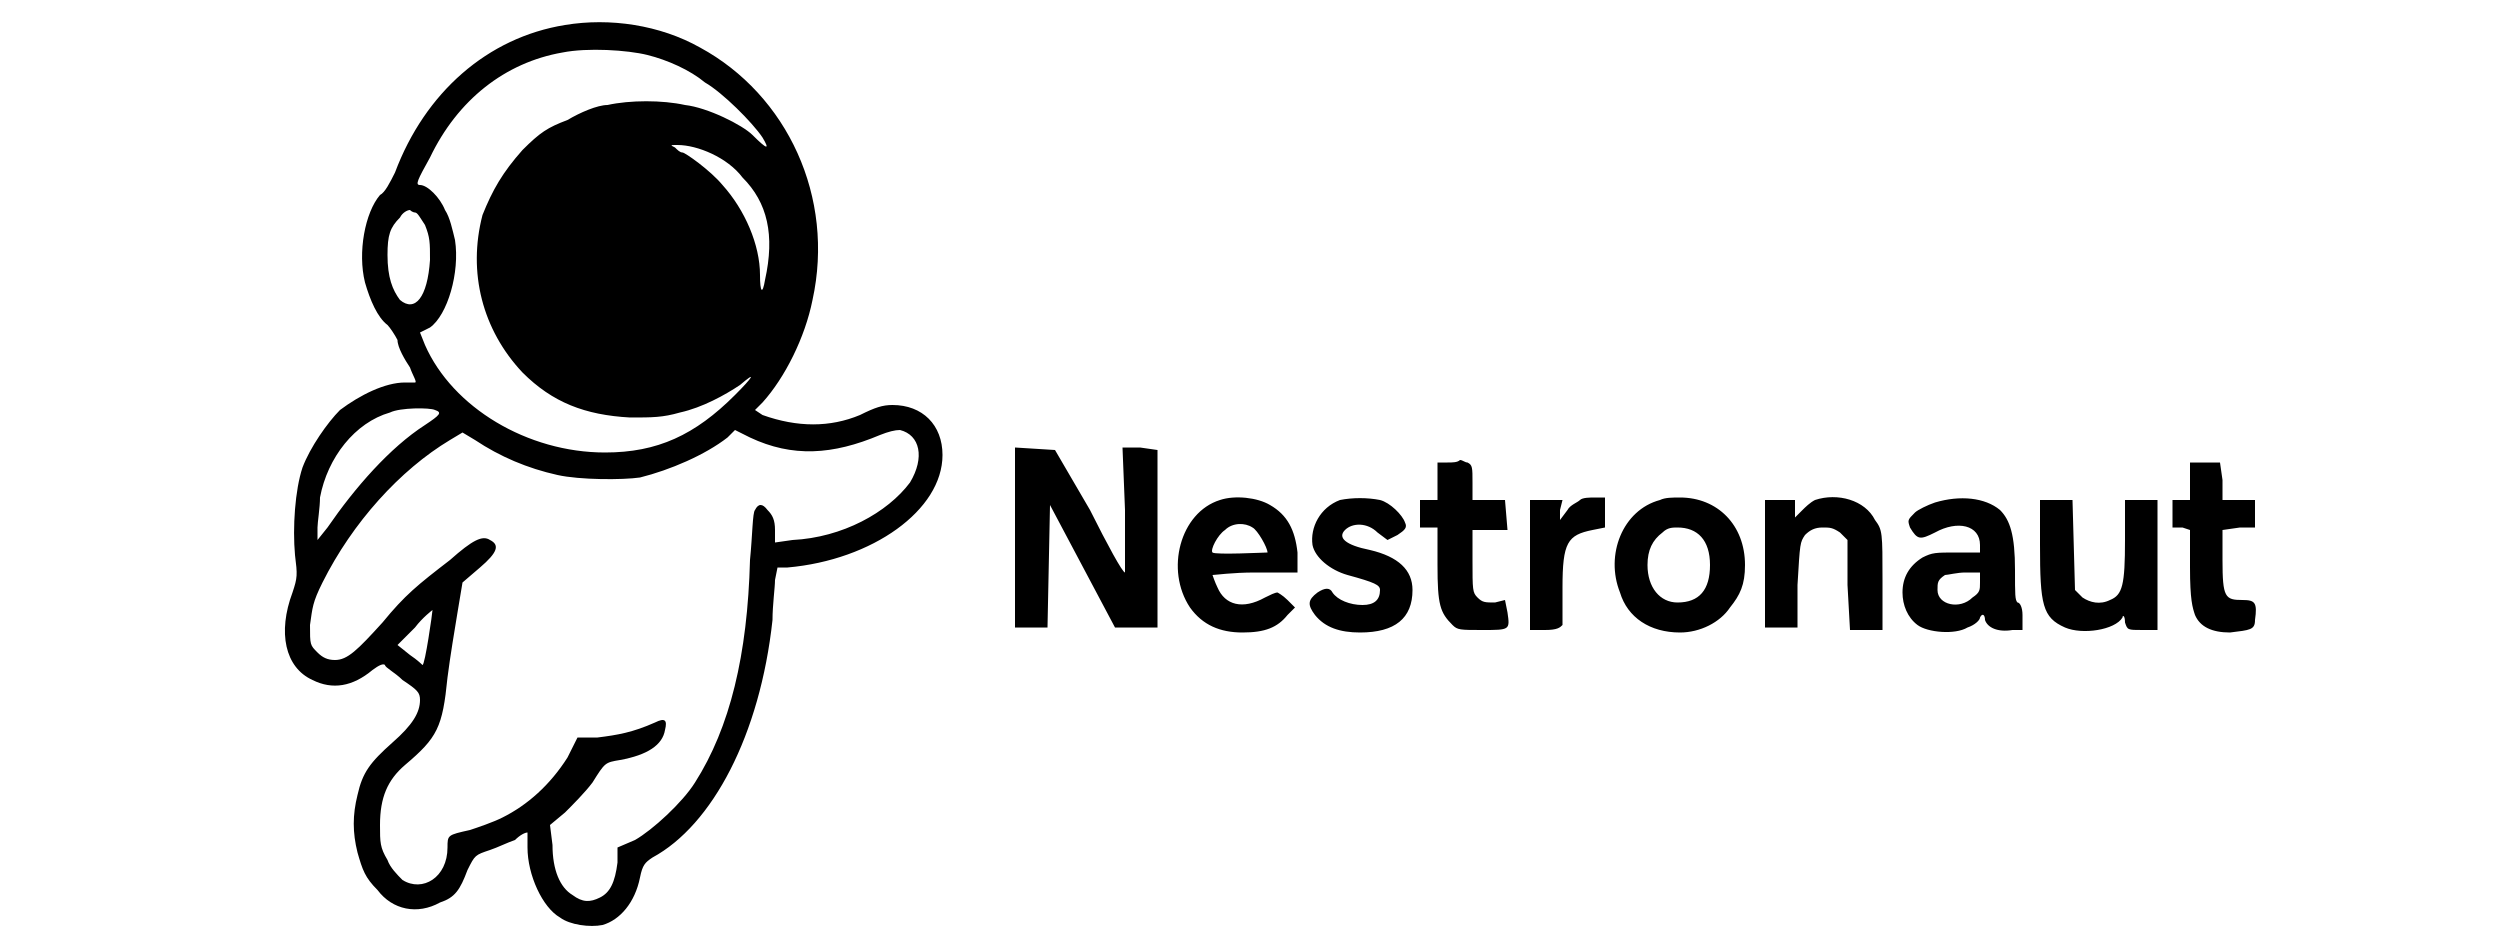 <svg version="1.2" xmlns="http://www.w3.org/2000/svg" viewBox="0 0 100 38" width="100" height="38">
	<title>logo</title>
	<style>
		.s0 { fill: #000000 } 
	</style>
	<path fill-rule="evenodd" class="s0" d="m28 1.9c3.5 1.9 5.4 6 4.5 10.1-0.3 1.5-1.1 3.1-2 4.1l-0.3 0.3 0.3 0.2c1.4 0.5 2.7 0.5 3.9 0 0.6-0.3 0.9-0.4 1.3-0.4 1.2 0 2 0.8 2 2 0 2.2-2.8 4.2-6.2 4.5h-0.4l-0.1 0.5c0 0.3-0.1 1-0.1 1.6-0.5 4.6-2.4 8.2-4.8 9.5-0.3 0.2-0.4 0.3-0.5 0.8-0.2 1-0.8 1.7-1.5 1.9-0.5 0.1-1.3 0-1.7-0.3-0.7-0.4-1.3-1.7-1.3-2.8 0-0.3 0-0.6 0-0.6-0.1 0-0.3 0.1-0.5 0.3-0.3 0.1-0.7 0.3-1 0.4-0.6 0.2-0.6 0.2-0.9 0.8-0.3 0.8-0.5 1.1-1.1 1.3-0.9 0.5-1.9 0.3-2.5-0.5-0.5-0.5-0.6-0.8-0.8-1.5-0.2-0.8-0.2-1.5 0-2.3 0.2-0.9 0.5-1.3 1.4-2.1 0.8-0.7 1.1-1.2 1.1-1.7 0-0.3-0.1-0.4-0.7-0.8-0.3-0.3-0.7-0.5-0.7-0.6q-0.1-0.1-0.5 0.2-1.2 1-2.4 0.4c-1.1-0.5-1.4-1.9-0.8-3.5 0.2-0.6 0.2-0.7 0.1-1.5-0.1-1.1 0-2.6 0.3-3.5 0.3-0.8 1-1.8 1.5-2.3 0.8-0.6 1.8-1.1 2.6-1.1 0.2 0 0.4 0 0.4 0 0.1 0-0.1-0.3-0.2-0.6-0.2-0.3-0.5-0.8-0.5-1.1-0.1-0.2-0.3-0.5-0.4-0.6-0.4-0.3-0.7-1-0.9-1.7-0.3-1.2 0-2.8 0.6-3.5 0.2-0.1 0.4-0.5 0.6-0.9 1.2-3.2 3.7-5.4 6.8-5.9 1.8-0.3 3.8 0 5.4 0.9zm-5.5 0.2c-2.3 0.4-4.2 1.9-5.3 4.2-0.5 0.9-0.6 1.1-0.4 1.1 0.3 0 0.8 0.5 1 1 0.2 0.3 0.3 0.8 0.4 1.2 0.2 1.3-0.3 3-1 3.5l-0.4 0.2 0.2 0.5c1.1 2.5 4.1 4.3 7.2 4.3 2.1 0 3.6-0.7 5.2-2.3 0.7-0.7 0.9-1 0.2-0.4-0.6 0.4-1.5 0.9-2.4 1.1-0.7 0.2-1.1 0.2-2 0.2-1.8-0.1-3.1-0.6-4.3-1.8-1.6-1.7-2.2-4-1.6-6.3 0.4-1 0.8-1.7 1.6-2.6 0.7-0.7 1-0.9 1.8-1.2 0.5-0.3 1.2-0.6 1.6-0.6 0.9-0.2 2.2-0.2 3.1 0 0.9 0.1 2.3 0.8 2.7 1.2 0.6 0.6 0.7 0.6 0.4 0.1-0.4-0.6-1.6-1.8-2.3-2.2-0.6-0.5-1.5-0.9-2.3-1.1-0.8-0.2-2.4-0.3-3.4-0.1zm4.5 3.8c0.1 0.1 0.2 0.2 0.3 0.2 0.1 0 1.1 0.7 1.6 1.3 0.9 1 1.5 2.4 1.5 3.6 0 0.7 0.1 0.8 0.2 0.2 0.4-1.8 0.1-3.1-0.9-4.1-0.6-0.8-1.8-1.3-2.6-1.3-0.3 0-0.3 0-0.1 0.1zm-11 2.8c-0.4 0.4-0.5 0.7-0.5 1.5 0 0.9 0.2 1.4 0.5 1.8 0.6 0.5 1.1-0.1 1.2-1.6 0-0.7 0-0.9-0.2-1.4-0.2-0.3-0.3-0.5-0.4-0.5 0 0-0.1 0-0.2-0.1-0.1 0-0.3 0.1-0.4 0.3zm-0.4 7.8c-1.4 0.4-2.5 1.8-2.8 3.4 0 0.4-0.1 1-0.1 1.2v0.5l0.4-0.5c1.1-1.6 2.5-3.2 3.9-4.1 0.6-0.4 0.7-0.5 0.4-0.6-0.2-0.1-1.4-0.1-1.8 0.1zm13.5 1c-0.9 0.7-2.3 1.3-3.5 1.6-0.7 0.1-2.4 0.1-3.3-0.1q-1.8-0.4-3.3-1.4l-0.5-0.3-0.5 0.3c-2 1.2-3.9 3.3-5.1 5.7-0.4 0.8-0.4 1-0.5 1.7 0 0.8 0 0.8 0.3 1.1 0.2 0.2 0.4 0.3 0.7 0.3 0.5 0 0.9-0.4 1.9-1.5 0.9-1.1 1.4-1.5 2.7-2.5 0.9-0.8 1.3-1 1.6-0.8 0.4 0.2 0.3 0.5-0.4 1.1l-0.7 0.6-0.2 1.2c-0.1 0.6-0.3 1.8-0.4 2.6-0.2 2-0.4 2.4-1.7 3.5-0.7 0.6-1 1.3-1 2.4 0 0.7 0 0.9 0.3 1.4 0.1 0.3 0.4 0.6 0.6 0.8 0.8 0.5 1.8-0.1 1.8-1.3 0-0.5 0-0.5 0.9-0.7 0.3-0.1 0.9-0.3 1.3-0.5 1-0.5 1.9-1.3 2.6-2.4l0.4-0.8h0.8c0.8-0.1 1.4-0.2 2.3-0.6 0.4-0.2 0.5-0.1 0.4 0.3-0.1 0.6-0.7 1-1.8 1.2-0.6 0.1-0.6 0.1-1.1 0.9-0.3 0.4-0.8 0.9-1.1 1.2l-0.6 0.5 0.1 0.8c0 1 0.3 1.7 0.8 2 0.4 0.3 0.7 0.3 1.1 0.1 0.4-0.2 0.6-0.6 0.7-1.4v-0.6l0.7-0.3c0.7-0.4 1.9-1.5 2.4-2.3 1.4-2.2 2.1-5.1 2.2-8.9 0.1-1 0.1-1.9 0.2-2q0.2-0.4 0.5 0c0.2 0.2 0.3 0.4 0.3 0.8v0.5l0.7-0.1c2-0.1 3.8-1.1 4.7-2.3 0.6-1 0.4-1.9-0.4-2.1q-0.3 0-0.8 0.2c-1.9 0.8-3.5 0.9-5.2 0.1l-0.6-0.3zm11.5 0.4l1.6 0.1 1.4 2.4c0.7 1.4 1.3 2.5 1.4 2.5 0 0 0-1.1 0-2.5l-0.1-2.5h0.7l0.7 0.1v7.1h-1.7l-2.6-4.9-0.1 4.9h-1.3zm17.8 0.5c0.1 0 0.2 0.1 0.3 0.1 0.2 0.1 0.2 0.2 0.2 0.8v0.7h0.7 0.6l0.1 1.2h-1.4v1.2c0 1.2 0 1.3 0.2 1.5 0.2 0.2 0.3 0.2 0.7 0.2l0.4-0.1 0.1 0.5c0.1 0.7 0.1 0.7-1 0.7-0.9 0-1 0-1.2-0.2-0.5-0.5-0.6-0.8-0.6-2.4v-1.5h-0.7v-1.1h0.7v-1.5h0.4c0.2 0 0.4 0 0.5-0.1zm30.2 0.1h0.2l0.1 0.7v0.8h0.7 0.6v1.1h-0.6l-0.7 0.1v1.2c0 1.5 0.1 1.6 0.8 1.6 0.5 0 0.6 0.1 0.5 0.8 0 0.4-0.2 0.4-1 0.5q-1.1 0-1.4-0.7c-0.1-0.3-0.2-0.6-0.2-1.9v-1.5l-0.3-0.1h-0.4v-1.1h0.4 0.3v-1.5h0.3c0.2 0 0.5 0 0.7 0zm-37.8 1.7c0.7 0.4 1 1 1.1 1.9v0.8h-1.7c-0.9 0-1.6 0.1-1.7 0.1 0 0 0.1 0.3 0.2 0.5 0.3 0.7 1 0.9 1.9 0.4 0.2-0.1 0.4-0.2 0.5-0.2 0 0 0.2 0.1 0.4 0.3l0.3 0.3-0.3 0.3c-0.4 0.5-0.9 0.7-1.8 0.7-0.9 0-1.6-0.3-2.1-1-1-1.5-0.4-3.8 1.2-4.3 0.6-0.2 1.5-0.1 2 0.2zm4.4-0.2c0.4 0.1 0.9 0.6 1 0.9 0.1 0.2 0 0.3-0.3 0.5l-0.4 0.2-0.4-0.3c-0.4-0.4-1-0.4-1.3-0.1-0.3 0.3 0 0.6 1 0.8q1.7 0.4 1.7 1.6 0 1.7-2.1 1.7c-0.8 0-1.4-0.2-1.8-0.7-0.3-0.4-0.3-0.6 0.1-0.9 0.3-0.2 0.5-0.2 0.6 0 0.2 0.3 0.7 0.5 1.2 0.5q0.7 0 0.7-0.6c0-0.2-0.2-0.3-1.3-0.6-0.7-0.2-1.3-0.7-1.4-1.2-0.1-0.7 0.3-1.5 1.1-1.8 0.5-0.1 1.1-0.1 1.6 0zm8.6-0.1h0.4v1.2l-0.5 0.1c-1 0.2-1.2 0.5-1.2 2.3 0 0.7 0 1.4 0 1.5-0.1 0.1-0.2 0.2-0.7 0.2h-0.6v-5.2h1.3l-0.1 0.4v0.4l0.3-0.4c0.1-0.2 0.4-0.3 0.5-0.4 0.1-0.1 0.4-0.1 0.6-0.1zm3.4 0c1.5 0 2.6 1.1 2.6 2.7 0 0.8-0.2 1.2-0.6 1.7-0.4 0.6-1.2 1-2 1-1.2 0-2.1-0.6-2.4-1.6-0.6-1.5 0.1-3.3 1.6-3.7 0.2-0.1 0.5-0.1 0.8-0.1zm7.8 0.9c0.3 0.4 0.3 0.5 0.3 2.4v2h-1.3l-0.1-1.8v-1.8l-0.3-0.3c-0.3-0.2-0.4-0.2-0.7-0.2-0.3 0-0.5 0.1-0.7 0.3-0.2 0.3-0.2 0.3-0.3 2v1.7h-1.3v-5.1h0.6 0.6v0.7l0.3-0.3c0.1-0.1 0.3-0.3 0.5-0.4 0.9-0.3 2 0 2.4 0.8zm5-0.4c0.4 0.4 0.6 1 0.6 2.4 0 1 0 1.2 0.1 1.3 0.1 0 0.2 0.2 0.2 0.5v0.6h-0.4c-0.6 0.1-1-0.1-1.1-0.4 0-0.2-0.1-0.3-0.2-0.1 0 0.1-0.2 0.3-0.5 0.4-0.5 0.3-1.6 0.2-2-0.1-0.4-0.3-0.6-0.8-0.6-1.3q0-0.9 0.8-1.4c0.4-0.2 0.5-0.2 1.4-0.2h0.9v-0.3c0-0.8-0.9-1-1.8-0.5-0.6 0.3-0.7 0.3-1-0.2-0.1-0.3-0.1-0.3 0.2-0.6 0.1-0.1 0.5-0.3 0.8-0.4 1-0.3 2-0.2 2.6 0.3zm1.6-0.4h0.6 0.7l0.1 3.6 0.3 0.3c0.3 0.2 0.7 0.3 1.1 0.1 0.5-0.2 0.6-0.6 0.6-2.4v-1.6h1.3v5.2h-0.6c-0.6 0-0.6 0-0.7-0.3 0-0.3-0.1-0.3-0.1-0.2-0.3 0.5-1.6 0.7-2.3 0.4-0.9-0.4-1-0.9-1-3.3zm-32.6 1.2c-0.3 0.2-0.6 0.8-0.5 0.9 0.1 0.1 2.1 0 2.2 0 0-0.2-0.4-0.9-0.6-1-0.3-0.2-0.8-0.2-1.1 0.1zm17.5 0.1c-0.4 0.3-0.6 0.7-0.6 1.3 0 0.9 0.5 1.5 1.2 1.5q1.3 0 1.3-1.5c0-1-0.5-1.5-1.3-1.5-0.2 0-0.4 0-0.6 0.2zm11.3 1.7c-0.3 0.2-0.3 0.3-0.3 0.6 0 0.6 0.9 0.8 1.4 0.3 0.3-0.2 0.3-0.3 0.3-0.6v-0.4h-0.6c-0.3 0-0.7 0.1-0.8 0.1zm-61.2 2.1l-0.7 0.7 0.5 0.4c0.3 0.2 0.5 0.4 0.5 0.4 0.1 0 0.4-2.1 0.4-2.2 0 0-0.4 0.3-0.7 0.7z"/>
</svg>